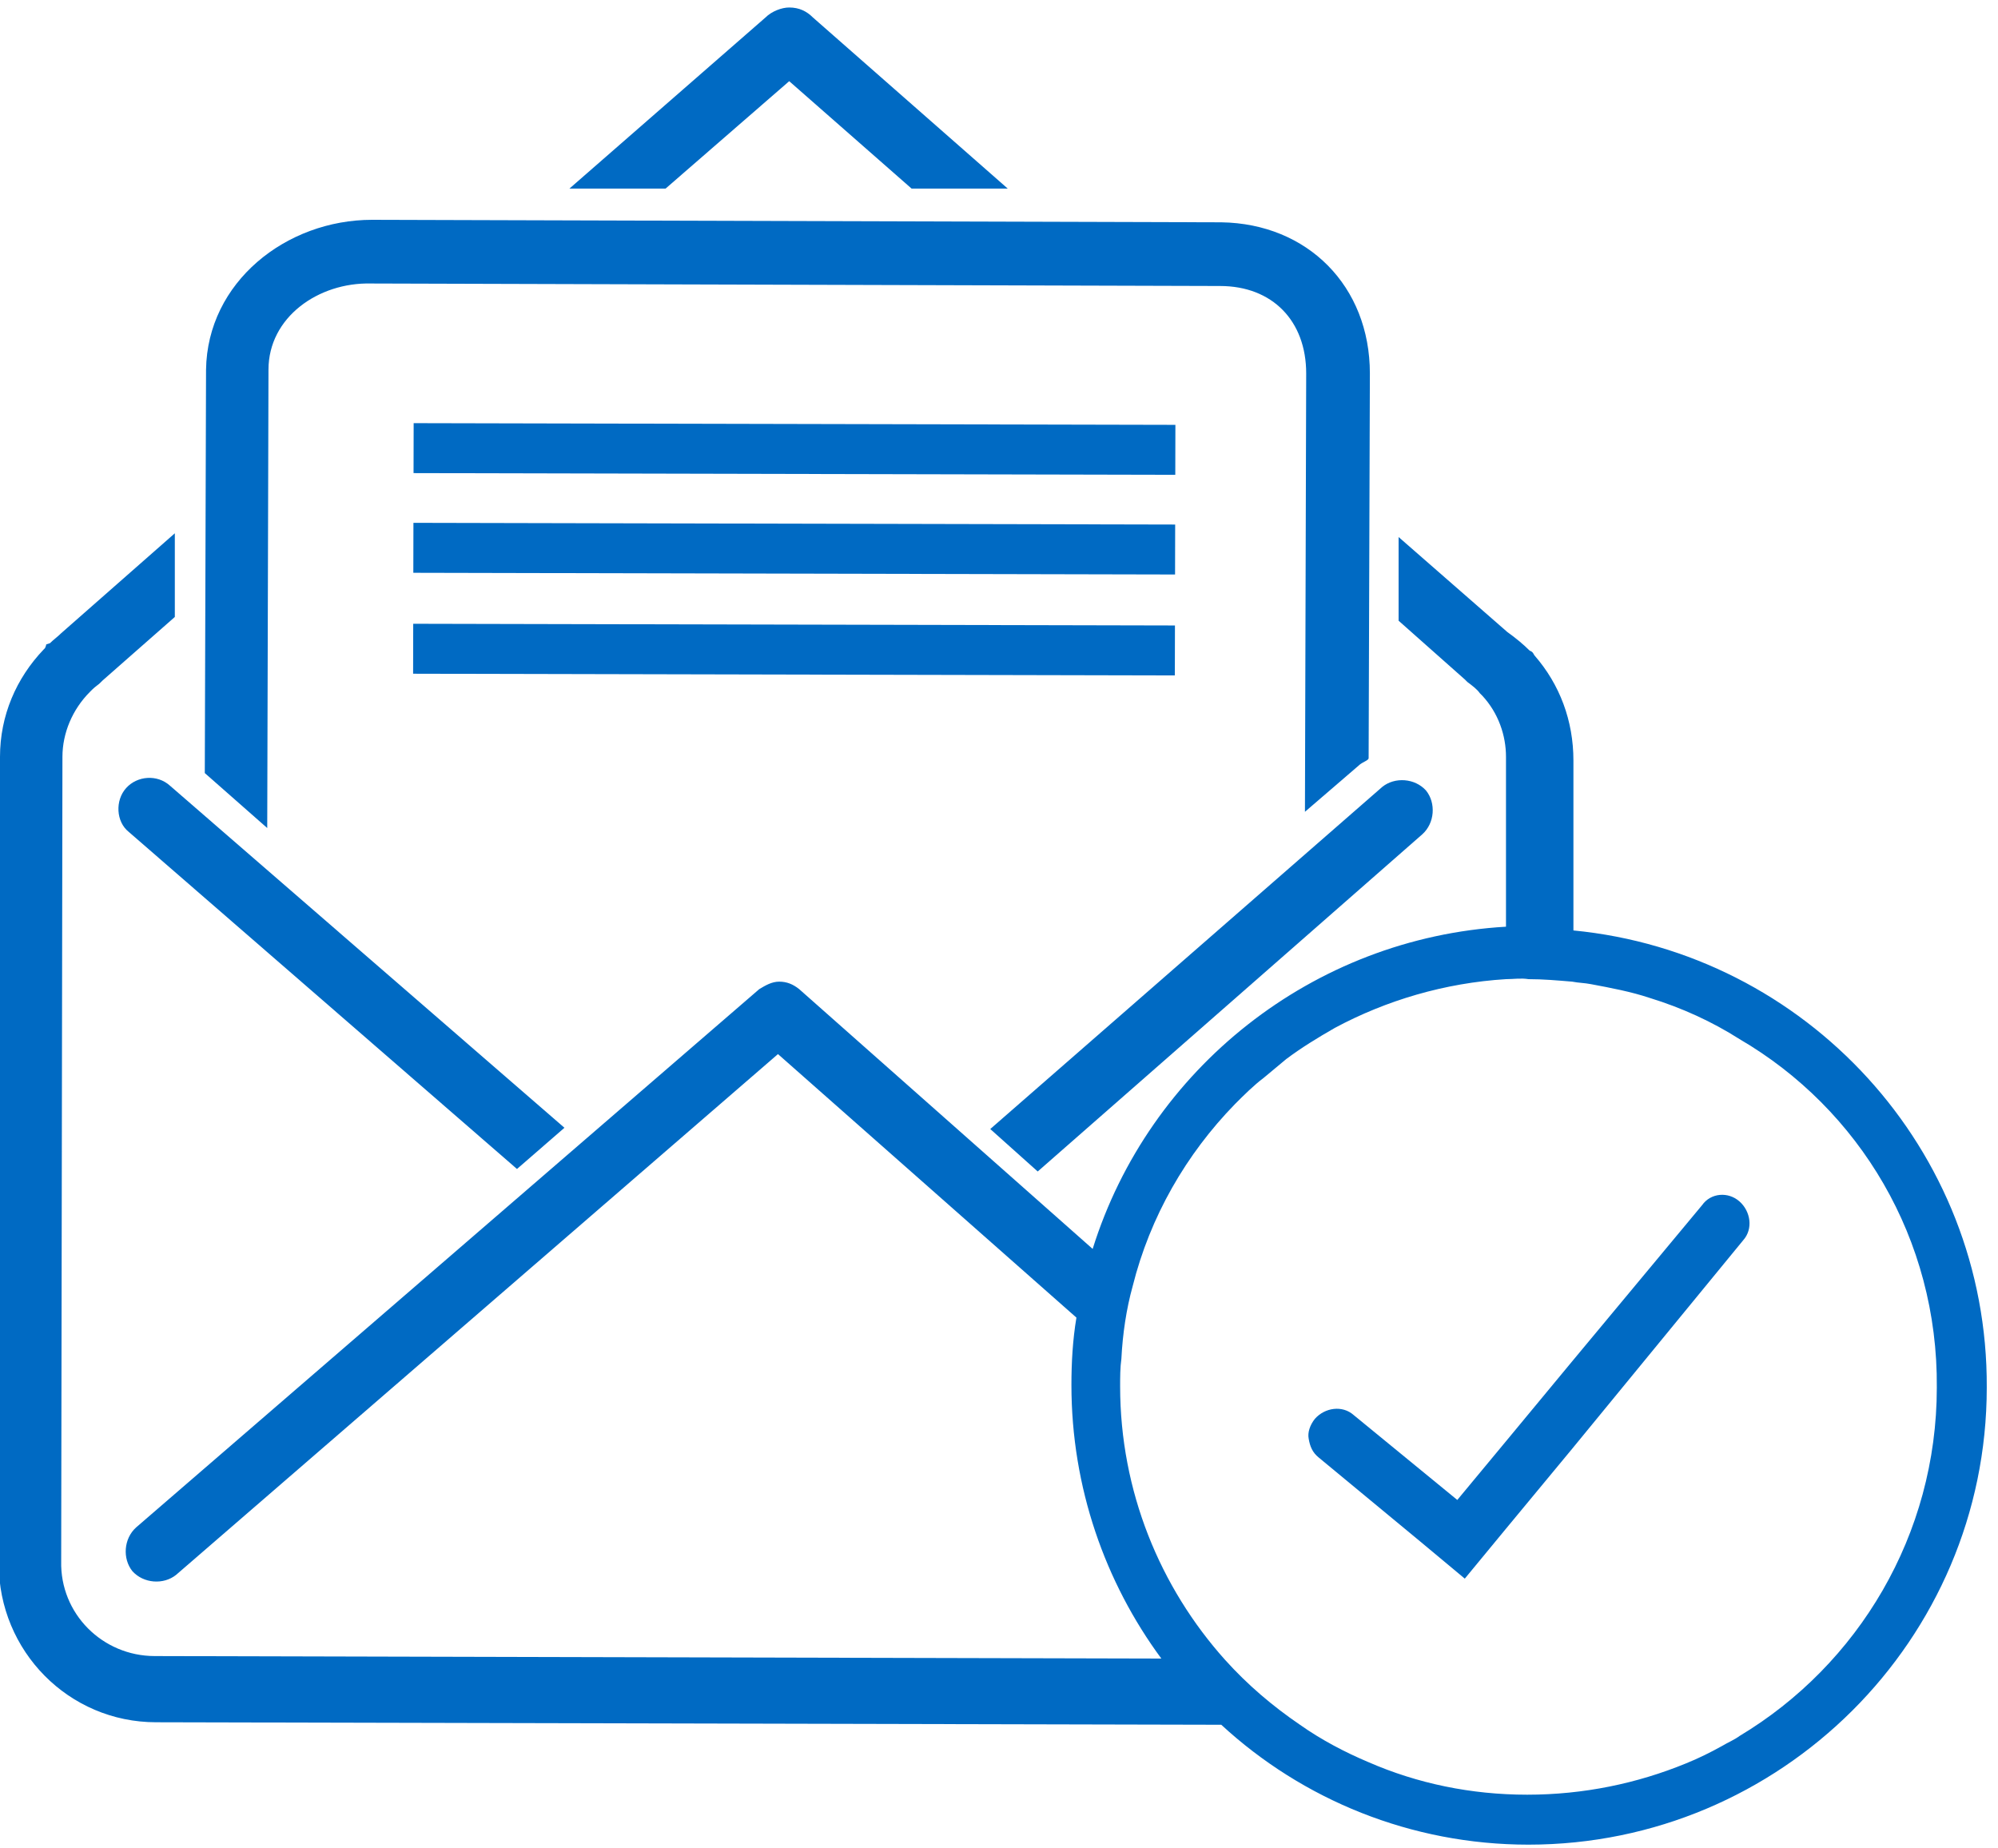 <?xml version="1.0" encoding="utf-8"?>
<!-- Generator: Adobe Illustrator 25.3.1, SVG Export Plug-In . SVG Version: 6.00 Build 0)  -->
<svg version="1.1" id="Layer_1" xmlns="http://www.w3.org/2000/svg" xmlns:xlink="http://www.w3.org/1999/xlink" x="0px" y="0px"
	 viewBox="0 0 160 148" style="enable-background:new 0 0 160 148;" xml:space="preserve">
<style type="text/css">
	.st0{fill:#006AC3;}
</style>
<g id="Clip-8">
</g>
<g>
	<path class="st0" d="M10.1,63.1c-0.9,1-0.8,2.7,0.2,3.5l31.1,27l3.8-3.3L13.6,62.9C12.6,62,11,62.1,10.1,63.1z"/>
	<path class="st0" d="M113.9,66.8c1-0.9,1.1-2.5,0.3-3.5c-0.9-1-2.5-1.1-3.5-0.3L79.3,90.4l3.8,3.4L113.9,66.8z"/>
	<path class="st0" d="M63.2,6.5l9.8,8.6l7.7,0L65.1,1.4c-0.5-0.5-1.1-0.8-1.9-0.8c-0.6,0-1.4,0.3-1.9,0.8L45.6,15.1l7.7,0L63.2,6.5z
		"/>
	<path class="st0" d="M21.5,29.6c0-4.2,4-7,8.2-6.9l68,0.2c4.2,0,6.9,2.8,6.9,7l-0.1,35.1l4.3-3.7c0.3-0.3,0.8-0.4,0.8-0.6l0.1-30.8
		c0-7-5-12-11.9-12.1l-68-0.2c-6.9,0-13.2,5-13.3,12l-0.1,32.3l5,4.4L21.5,29.6z"/>
	<rect x="61.6" y="5.5" transform="matrix(2.235289e-03 -1 1 2.235289e-03 27.479 99.469)" class="st0" width="4" height="61"/>
	<rect x="61.6" y="13.5" transform="matrix(2.234288e-03 -1 1 2.234288e-03 19.461 107.433)" class="st0" width="4" height="61"/>
	<rect x="61.5" y="21.5" transform="matrix(2.234286e-03 -1 1 2.234286e-03 11.444 115.397)" class="st0" width="4" height="61"/>
	<path class="st0" d="M126,74.5l0-13.6c0-3.2-1.1-6.1-3.1-8.4c-0.1-0.1-0.1-0.3-0.4-0.4c-0.5-0.5-1.1-1-1.8-1.5l-8.7-7.6l0,6.7
		l5.3,4.7l0.1,0.1l0.1,0.1c0.4,0.3,0.8,0.6,1,0.9l0.1,0.1l0.1,0.1c1.3,1.4,1.9,3.2,1.9,4.9l0,13.6C105.1,75.1,92,85.6,87.5,100
		L64,79.2c-0.5-0.4-1-0.6-1.6-0.6s-1.1,0.3-1.6,0.6l-49.9,43.1c-1,0.9-1.1,2.5-0.3,3.5c0.9,1,2.5,1.1,3.5,0.3l48.2-41.7l23.9,21.1
		c-0.3,1.8-0.4,3.6-0.4,5.4c0,8.2,2.7,15.8,7.2,21.9l-80.6-0.2c-4.2,0-7.6-3.4-7.5-7.6l0.1-64.4c0-1.9,0.8-3.8,2.2-5.2l0.1-0.1
		l0.1-0.1C7.6,55,7.9,54.8,8,54.7l0.1-0.1l0.1-0.1l5.8-5.1l0-6.7l-9.1,8c-0.3,0.3-0.6,0.5-0.9,0.8l-0.3,0.1c0,0.1-0.1,0.3-0.1,0.3
		l-0.1,0.1C1.3,54.3,0,57.3,0,60.6l-0.1,64.6c0,7,5.6,12.7,12.6,12.7l85.3,0.2c6.5,6,15.2,9.6,24.6,9.6c20.2,0,36.7-16.4,36.7-36.6
		C159.2,92,144.6,76.3,126,74.5z M155.1,111.1c0,11.8-6.3,22.2-15.8,27.9c-0.4,0.3-0.9,0.5-1.4,0.8c-0.9,0.5-1.9,1-2.9,1.4
		c-3.9,1.6-8.2,2.5-12.7,2.5s-8.8-0.9-12.7-2.6c-1.9-0.8-3.8-1.8-5.5-3c0,0,0,0,0,0c-2.2-1.5-4.2-3.2-6-5.2
		c-5.2-5.8-8.4-13.5-8.4-21.9c0,0,0,0,0,0c0-0.7,0-1.5,0.1-2.2c0.1-2,0.4-4,0.9-5.8c1.4-5.6,4.3-10.6,8.2-14.6c0,0,0,0,0,0
		c0.7-0.7,1.5-1.5,2.3-2.1c0.6-0.5,1.2-1,1.8-1.5c1.2-0.9,2.5-1.7,3.9-2.5c4.1-2.2,8.8-3.6,13.7-3.9c0.6,0,1.2-0.1,1.8,0
		c1.2,0,2.3,0.1,3.5,0.2c0.5,0.1,1,0.1,1.5,0.2c1.6,0.3,3.2,0.6,4.7,1.1c2.6,0.8,5,1.9,7.2,3.3C148.9,88.8,155.2,99.2,155.1,111.1
		C155.1,111.1,155.1,111.1,155.1,111.1z"/>
	<path class="st0" d="M136.3,96.5L125.9,109l-5.3,6.4l-3.9,4.7l-8.3-6.8c-0.9-0.8-2.3-0.6-3.1,0.3c-0.4,0.5-0.6,1.1-0.5,1.6
		c0.1,0.6,0.3,1.1,0.8,1.5l8.1,6.7l3.6,3l3.3-4l5.3-6.4l13.7-16.7c0.8-0.9,0.6-2.3-0.3-3.1C138.4,95.4,137,95.5,136.3,96.5z"/>
</g>
</svg>
